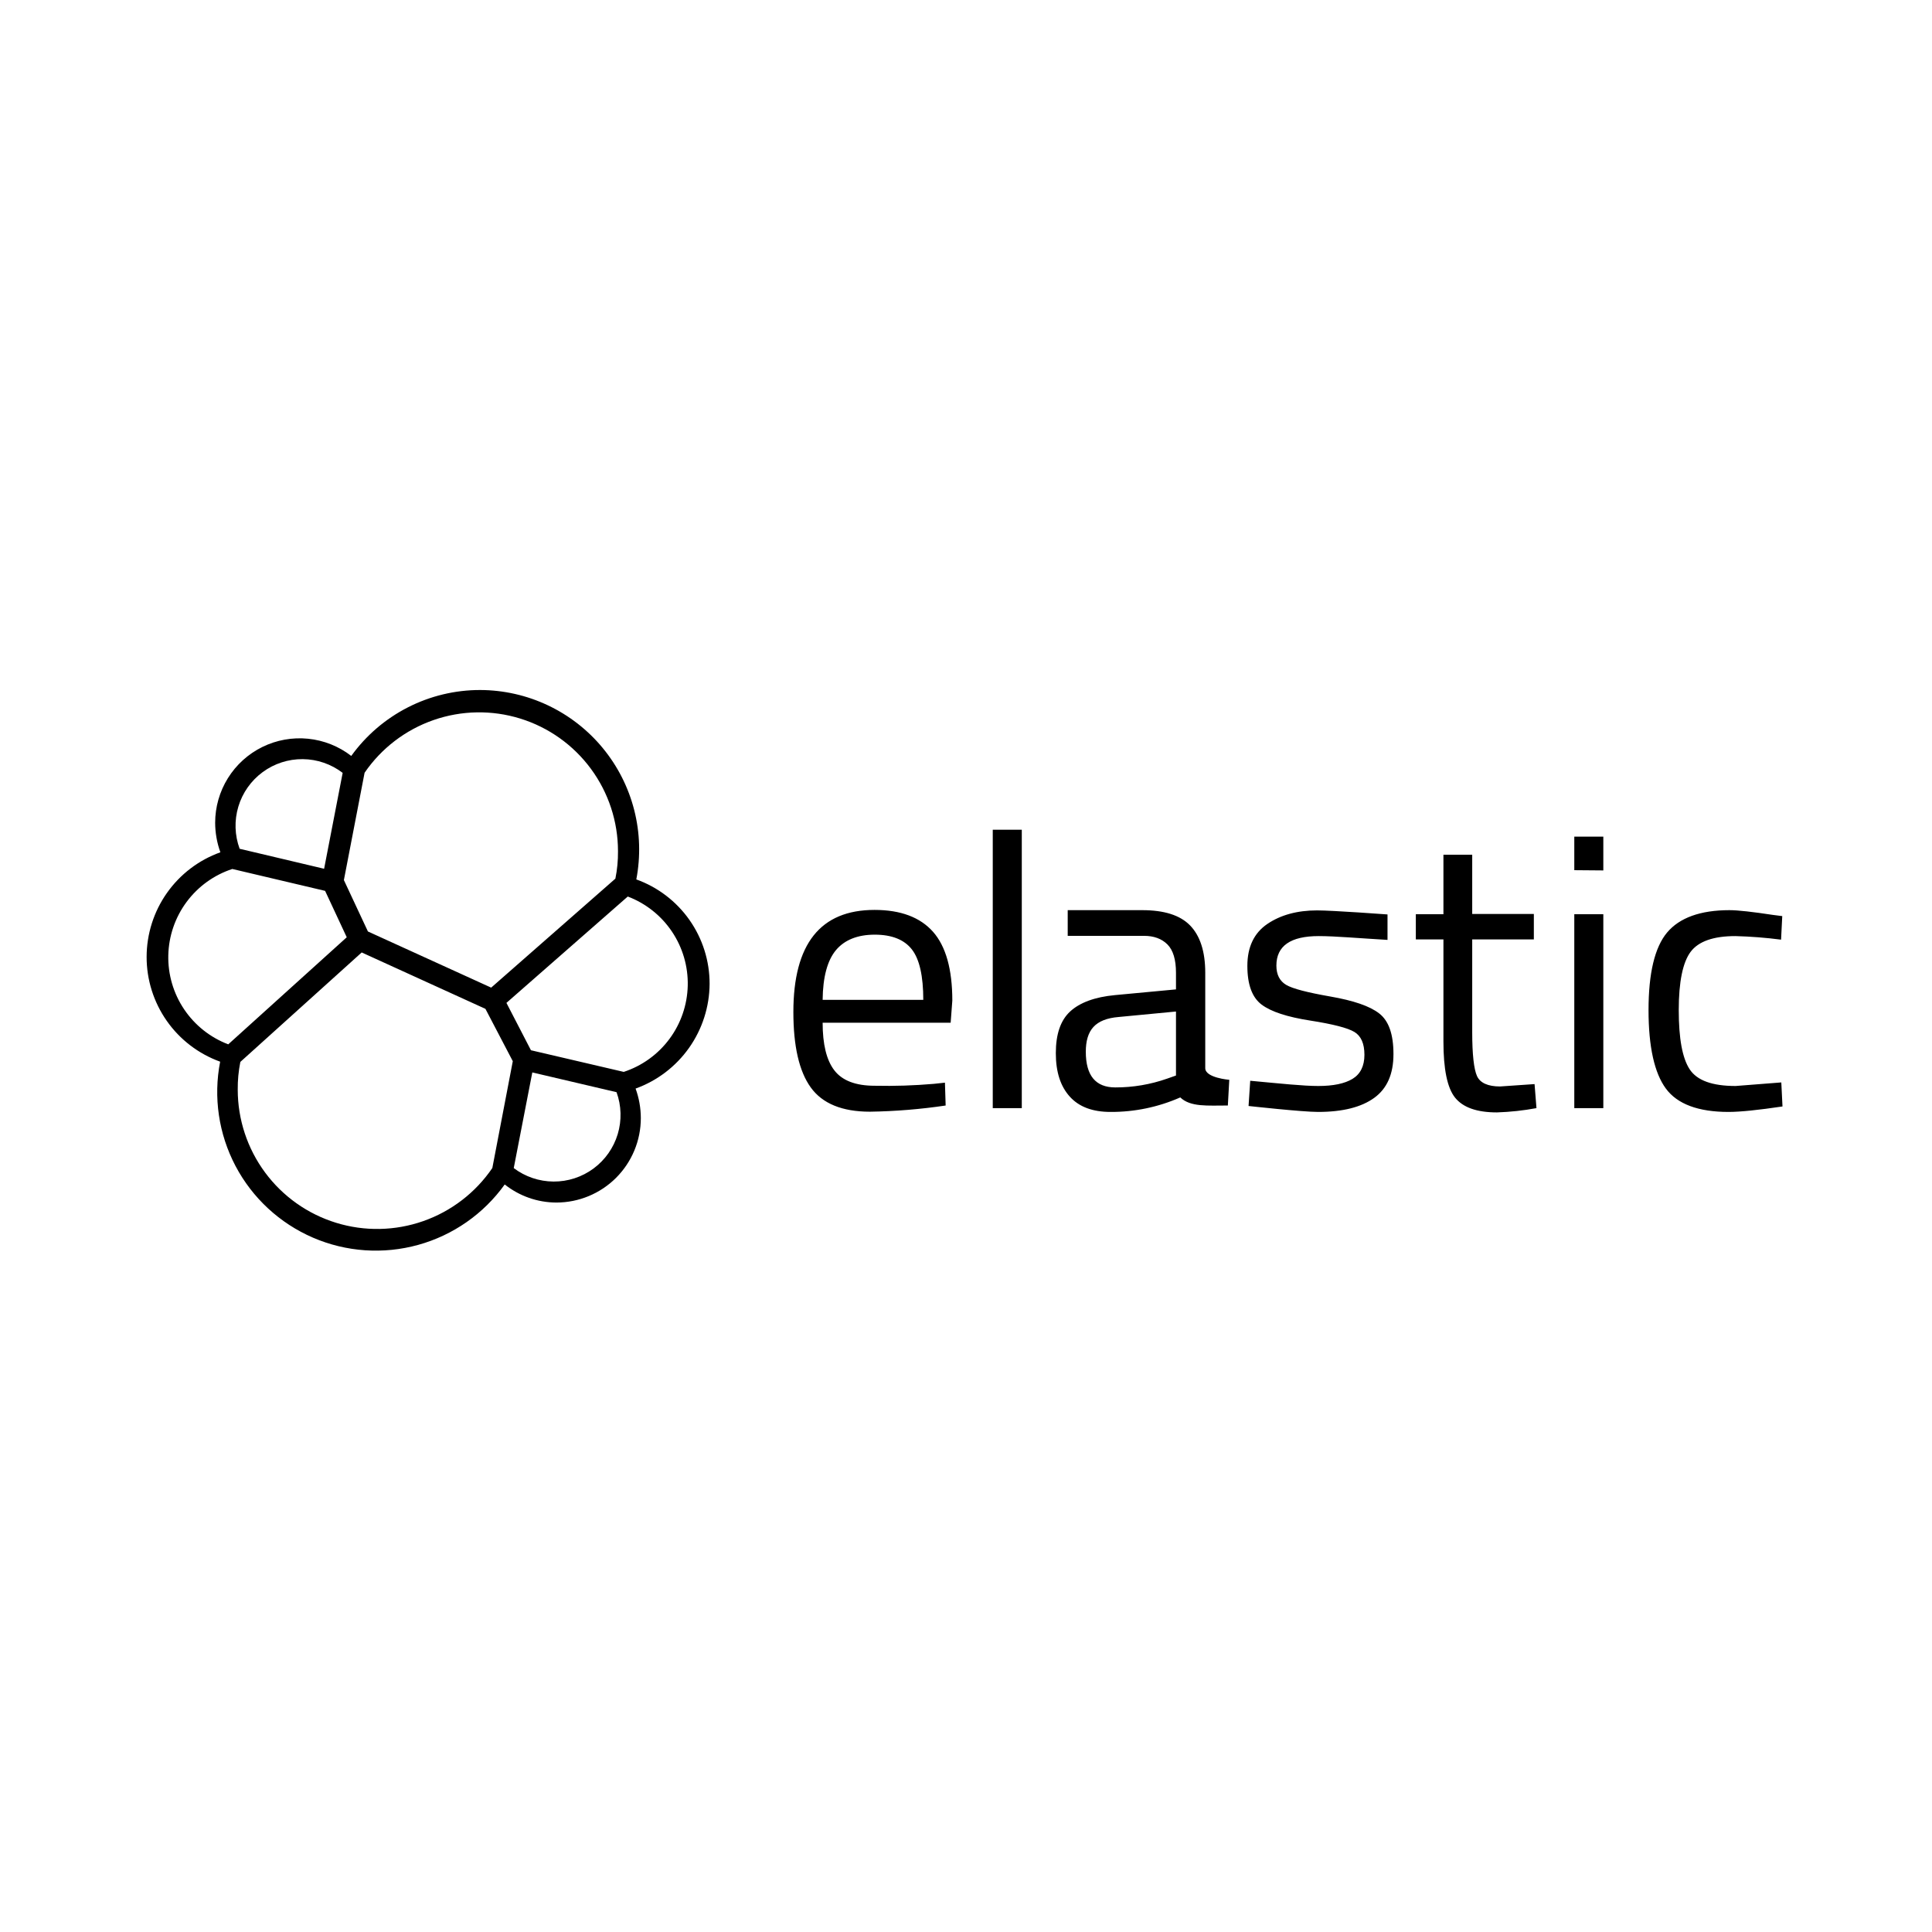 <svg width="195" height="195" viewBox="0 0 195 195" fill="none" xmlns="http://www.w3.org/2000/svg">
<path fill-rule="evenodd" clip-rule="evenodd" d="M71.621 99.304C71.626 96.999 70.918 94.748 69.594 92.86C68.269 90.973 66.394 89.541 64.224 88.761C64.669 86.438 64.596 84.045 64.011 81.754C63.425 79.462 62.342 77.327 60.838 75.502C59.334 73.676 57.445 72.205 55.307 71.193C53.17 70.18 50.835 69.652 48.47 69.644C45.928 69.641 43.422 70.243 41.159 71.4C38.895 72.557 36.94 74.235 35.453 76.297C34.192 75.323 32.683 74.722 31.097 74.562C29.512 74.402 27.913 74.689 26.483 75.392C25.052 76.095 23.847 77.184 23.005 78.537C22.162 79.89 21.716 81.452 21.716 83.045C21.72 84.061 21.898 85.069 22.244 86.023C20.067 86.802 18.183 88.235 16.851 90.124C15.518 92.014 14.802 94.269 14.799 96.582C14.796 98.894 15.508 101.151 16.836 103.044C18.164 104.937 20.045 106.373 22.22 107.157C21.521 110.743 22.07 114.46 23.774 117.691C25.479 120.922 28.238 123.472 31.592 124.92C34.946 126.367 38.694 126.623 42.214 125.646C45.734 124.67 48.815 122.518 50.943 119.55C52.425 120.727 54.262 121.371 56.155 121.375C58.416 121.374 60.584 120.476 62.183 118.877C63.781 117.278 64.68 115.11 64.68 112.849C64.677 111.833 64.498 110.826 64.152 109.871C66.329 109.086 68.212 107.651 69.548 105.762C70.883 103.872 71.607 101.618 71.621 99.304ZM37.135 94.015L49.575 99.683L62.111 88.683C62.296 87.775 62.385 86.849 62.375 85.921C62.377 82.928 61.421 80.012 59.645 77.602C57.87 75.191 55.369 73.412 52.51 72.526C49.65 71.64 46.582 71.693 43.754 72.678C40.927 73.662 38.489 75.526 36.798 77.996L34.709 88.828L37.135 94.015ZM23.995 109.99C23.985 109.047 24.074 108.105 24.259 107.18L36.507 96.133L48.995 101.825L51.757 107.108L49.692 117.891C48 120.376 45.556 122.253 42.72 123.248C39.883 124.243 36.802 124.304 33.929 123.42C31.055 122.537 28.54 120.756 26.753 118.339C24.965 115.922 23.998 112.996 23.995 109.99ZM24.187 85.668L32.713 87.685L34.586 78.006C33.429 77.121 32.017 76.635 30.56 76.621C29.104 76.608 27.682 77.068 26.509 77.932C25.337 78.796 24.476 80.017 24.057 81.412C23.639 82.807 23.684 84.3 24.187 85.668ZM18.834 91.034C19.991 89.475 21.602 88.312 23.447 87.707L32.813 89.916L34.998 94.6L23.038 105.407C21.224 104.717 19.668 103.482 18.584 101.871C17.5 100.26 16.942 98.353 16.987 96.413C17.032 94.472 17.677 92.593 18.834 91.034ZM51.853 117.897C53.011 118.771 54.42 119.248 55.871 119.256C57.321 119.265 58.736 118.803 59.903 117.942C61.07 117.08 61.927 115.864 62.346 114.475C62.765 113.086 62.724 111.599 62.228 110.236L53.727 108.242L51.853 117.897ZM62.955 108.188L53.589 106.003L51.115 101.223L63.363 90.488C65.178 91.178 66.734 92.413 67.818 94.024C68.902 95.635 69.46 97.542 69.415 99.482C69.37 101.423 68.725 103.303 67.568 104.862C66.411 106.421 64.8 107.583 62.955 108.188Z" fill="black"/>
<path d="M94.246 109.395L95.374 109.275L95.446 111.581C92.917 111.957 90.366 112.166 87.809 112.205C84.999 112.205 83.006 111.388 81.829 109.755C80.653 108.122 80.076 105.577 80.076 102.142C80.076 95.274 82.806 91.839 88.266 91.839C90.907 91.839 92.877 92.584 94.174 94.049C95.47 95.514 96.119 97.843 96.119 100.989L95.951 103.223H83.03C83.03 105.384 83.414 106.993 84.207 108.026C84.999 109.059 86.344 109.587 88.29 109.587C90.277 109.63 92.265 109.566 94.246 109.395V109.395ZM93.189 100.917C93.189 98.516 92.805 96.811 92.036 95.826C91.268 94.841 90.019 94.337 88.29 94.337C86.561 94.337 85.24 94.865 84.375 95.898C83.51 96.931 83.054 98.612 83.03 100.917H93.189V100.917ZM100.201 111.845V83.746H103.131V111.845H100.201ZM121.648 98.18V107.81C121.648 108.795 124.073 108.987 124.073 108.987L123.929 111.581C121.864 111.581 120.159 111.749 119.126 110.764C116.91 111.742 114.512 112.241 112.089 112.229C110.288 112.229 108.919 111.725 107.983 110.692C107.046 109.659 106.566 108.218 106.566 106.297C106.566 104.376 107.046 102.983 108.007 102.094C108.967 101.206 110.48 100.629 112.546 100.437L118.694 99.861V98.18C118.694 96.859 118.406 95.898 117.829 95.322C117.253 94.745 116.46 94.457 115.476 94.457H107.766V91.864H115.283C117.493 91.864 119.102 92.368 120.111 93.4C121.119 94.433 121.648 96.018 121.648 98.18V98.18ZM109.592 106.153C109.592 108.554 110.576 109.755 112.57 109.755C114.353 109.759 116.123 109.459 117.805 108.867L118.694 108.554V102.094L112.906 102.647C111.729 102.743 110.889 103.079 110.36 103.655C109.832 104.232 109.592 105.072 109.592 106.153V106.153ZM133.103 94.481C130.269 94.481 128.828 95.466 128.828 97.459C128.828 98.372 129.165 99.02 129.813 99.404C130.461 99.789 131.95 100.173 134.28 100.581C136.61 100.989 138.243 101.542 139.203 102.286C140.164 103.031 140.644 104.376 140.644 106.393C140.644 108.41 139.996 109.875 138.699 110.812C137.402 111.749 135.529 112.229 133.031 112.229C131.422 112.229 126.019 111.629 126.019 111.629L126.187 109.083C129.285 109.371 131.542 109.611 133.055 109.611C134.568 109.611 135.721 109.371 136.513 108.891C137.306 108.41 137.714 107.594 137.714 106.465C137.714 105.336 137.378 104.568 136.706 104.16C136.033 103.751 134.544 103.367 132.239 103.007C129.933 102.647 128.3 102.118 127.339 101.398C126.379 100.677 125.898 99.38 125.898 97.483C125.898 95.586 126.571 94.169 127.916 93.256C129.261 92.344 130.942 91.888 132.935 91.888C134.52 91.888 140.044 92.296 140.044 92.296V94.865C137.138 94.697 134.76 94.481 133.103 94.481V94.481ZM154.814 94.817H148.593V104.184C148.593 106.417 148.762 107.906 149.074 108.603C149.386 109.299 150.179 109.659 151.403 109.659L154.886 109.419L155.078 111.845C153.762 112.089 152.429 112.233 151.091 112.277C149.05 112.277 147.657 111.773 146.864 110.788C146.072 109.803 145.688 107.906 145.688 105.12V94.817H142.902V92.272H145.688V86.268H148.593V92.248H154.814V94.817V94.817ZM158.896 87.829V84.443H161.826V87.853L158.896 87.829ZM158.896 111.845V92.272H161.826V111.845H158.896V111.845ZM174.555 91.864C175.419 91.864 176.884 92.032 178.95 92.344L179.886 92.464L179.766 94.841C178.236 94.642 176.697 94.522 175.155 94.481C172.946 94.481 171.433 95.01 170.64 96.066C169.848 97.123 169.439 99.092 169.439 101.95C169.439 104.808 169.8 106.801 170.544 107.93C171.289 109.059 172.826 109.611 175.179 109.611L179.79 109.251L179.91 111.677C177.485 112.037 175.659 112.229 174.459 112.229C171.409 112.229 169.295 111.436 168.142 109.875C166.99 108.314 166.389 105.673 166.389 101.95C166.389 98.228 167.014 95.61 168.263 94.121C169.511 92.632 171.625 91.864 174.555 91.864V91.864Z" fill="black"/>
</svg>
